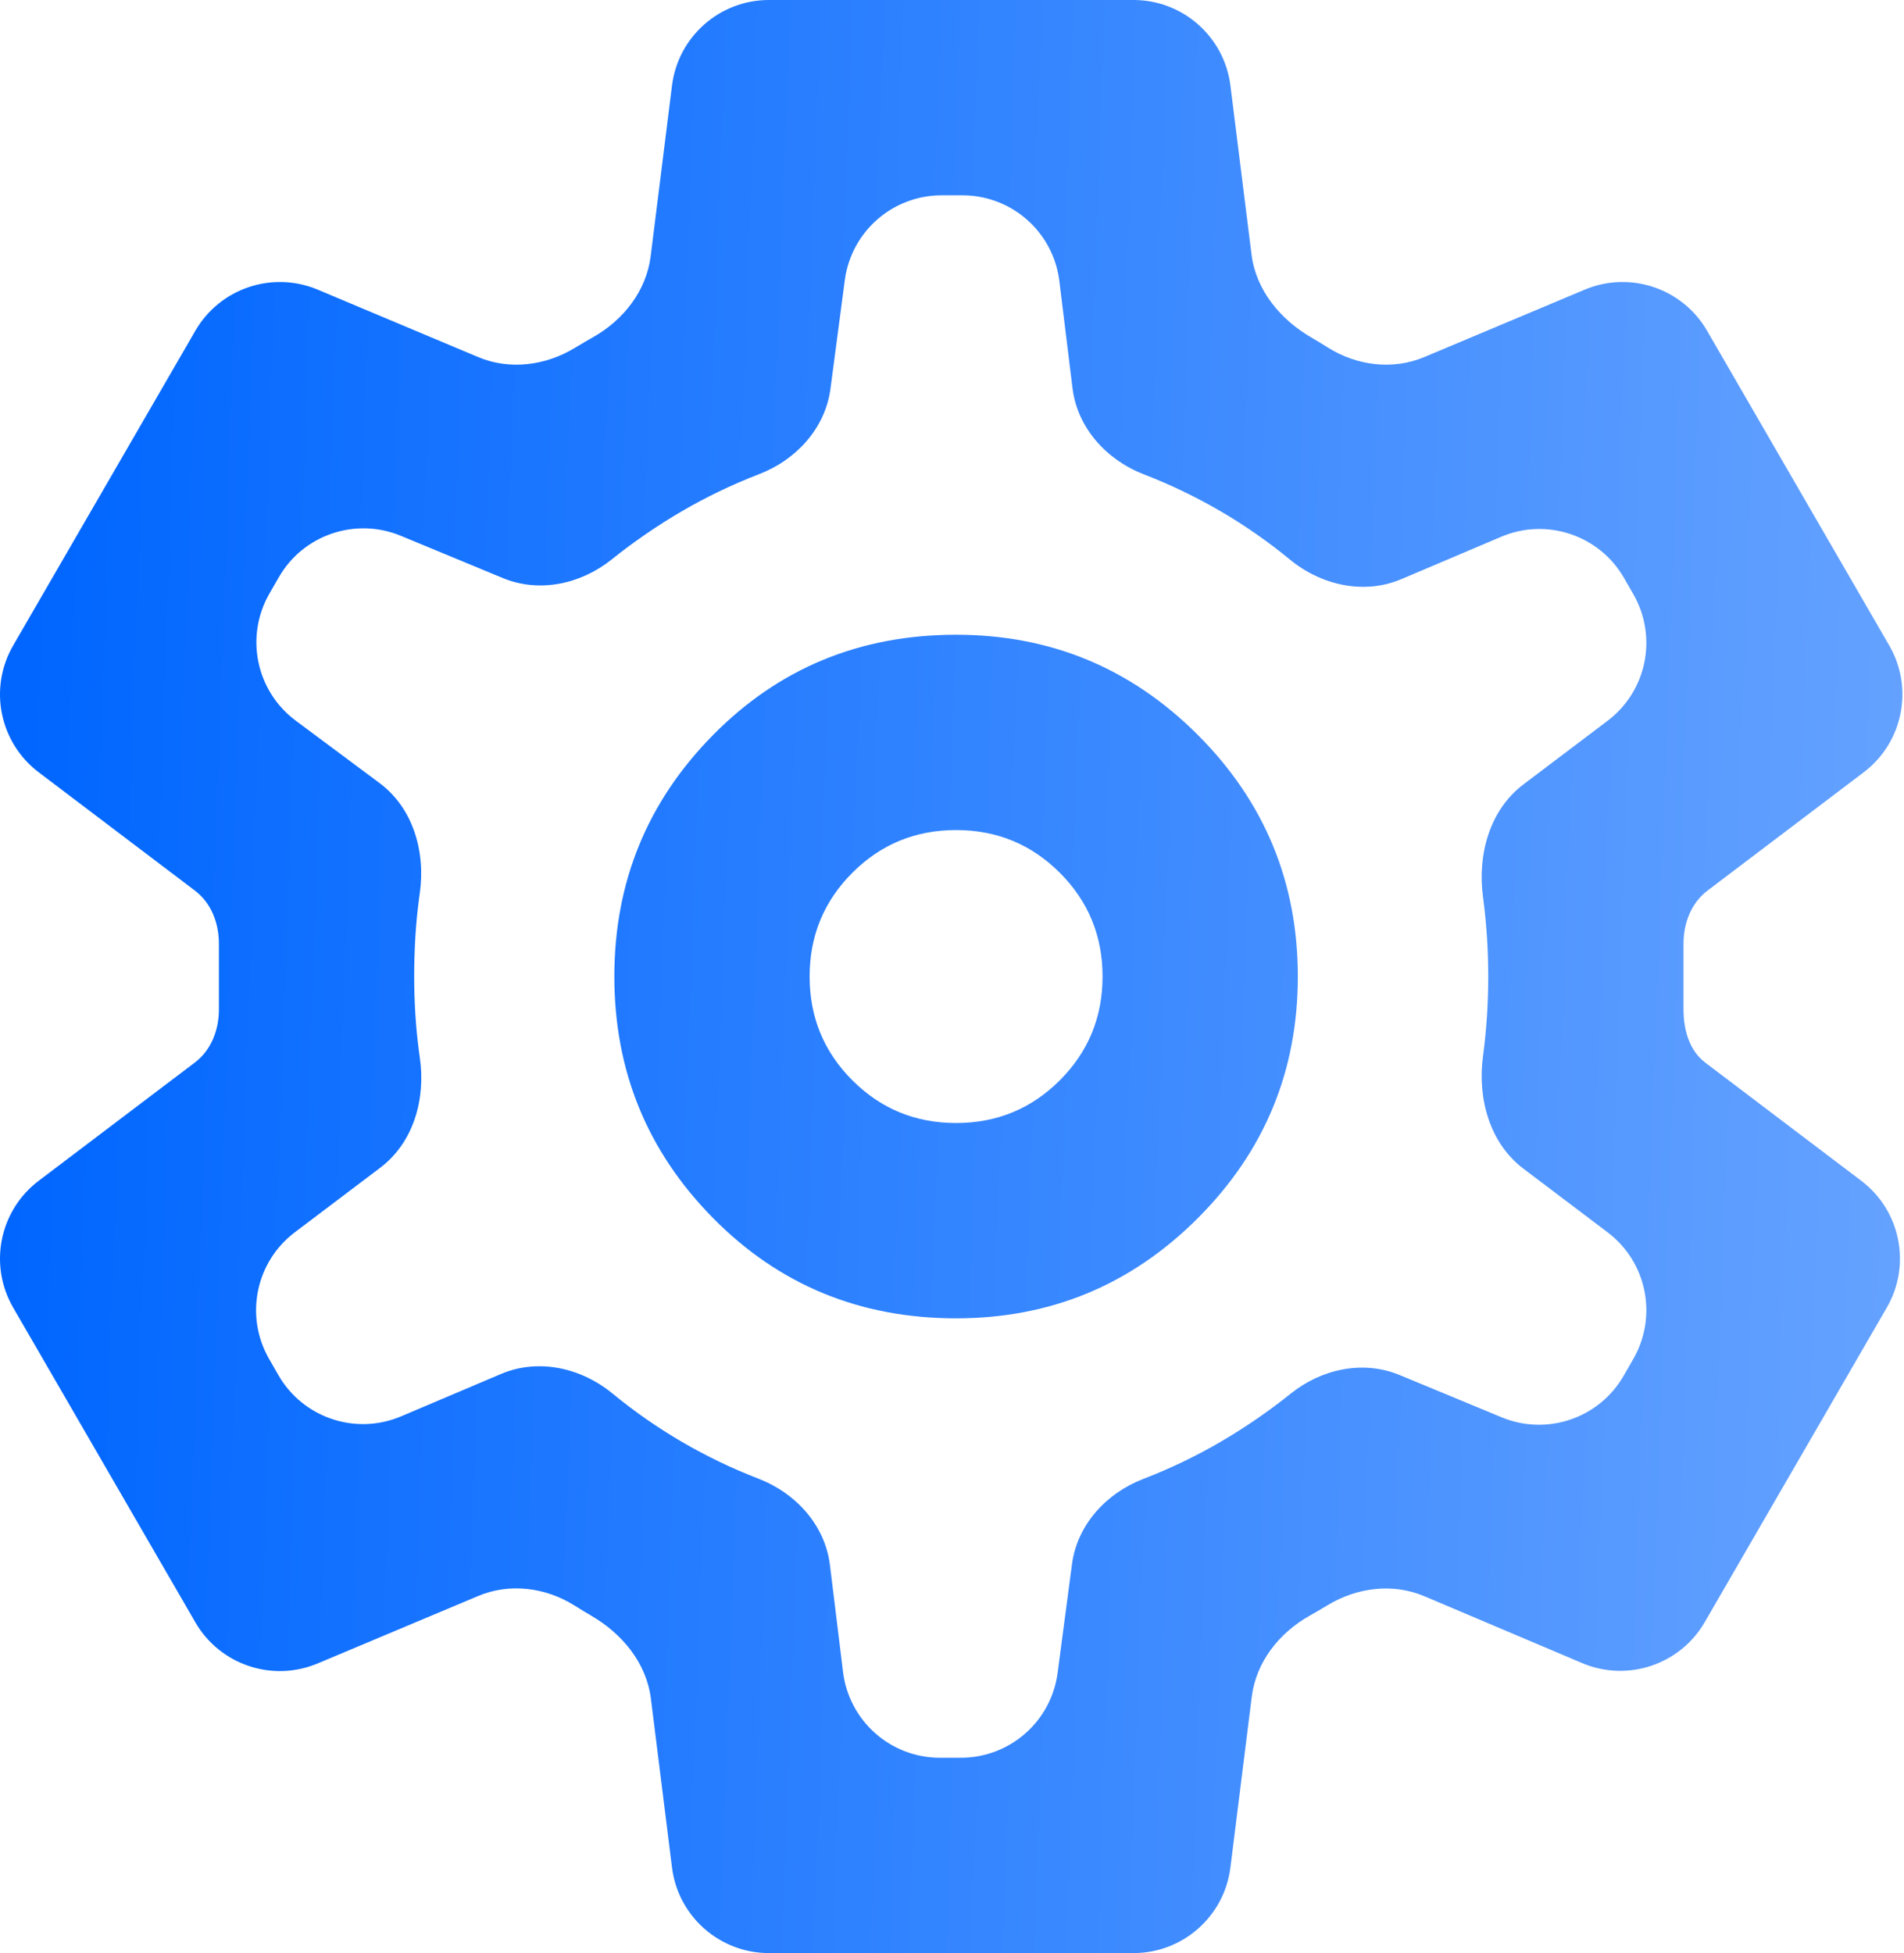 <?xml version="1.0" encoding="UTF-8"?> <svg xmlns="http://www.w3.org/2000/svg" width="156" height="160" viewBox="0 0 156 160" fill="none"> <path d="M62.997 160C58.963 160 55.56 156.996 55.059 152.992L53.33 139.154C52.964 136.227 50.968 133.818 48.413 132.343C48.219 132.231 48.026 132.116 47.835 132C47.579 131.844 47.324 131.686 47.069 131.527C44.699 130.038 41.758 129.662 39.178 130.747L26.029 136.272C22.317 137.831 18.024 136.389 16.006 132.905L1.077 107.118C-0.946 103.624 -0.048 99.17 3.171 96.732L15.975 87.036C17.308 86.026 17.935 84.372 17.935 82.7V77.3C17.935 75.628 17.308 73.974 15.975 72.964L3.171 63.268C-0.048 60.83 -0.946 56.376 1.077 52.882L16.006 27.095C18.024 23.611 22.317 22.169 26.029 23.728L39.178 29.253C41.758 30.337 44.696 29.956 47.089 28.504C47.369 28.334 47.651 28.166 47.935 28C48.146 27.877 48.356 27.757 48.567 27.638C51.07 26.233 52.955 23.842 53.311 20.993L55.059 7.008C55.56 3.004 58.963 0 62.997 0H92.873C96.907 0 100.311 3.004 100.811 7.008L102.541 20.846C102.907 23.773 104.903 26.182 107.457 27.657C107.651 27.769 107.844 27.884 108.035 28C108.291 28.156 108.547 28.314 108.801 28.474C111.172 29.962 114.112 30.337 116.693 29.253L129.842 23.728C133.554 22.169 137.847 23.611 139.864 27.095L154.793 52.882C156.816 56.376 155.918 60.83 152.699 63.268L139.895 72.964C138.562 73.974 137.935 75.628 137.935 77.3V82.7C137.935 84.351 138.402 86.057 139.718 87.053L152.499 96.732C155.718 99.17 156.616 103.624 154.593 107.118L139.675 132.886C137.653 136.379 133.346 137.818 129.63 136.244L116.702 130.766C114.117 129.67 111.168 130.048 108.768 131.505C108.492 131.672 108.215 131.837 107.935 132C107.725 132.123 107.514 132.243 107.303 132.362C104.8 133.767 102.915 136.158 102.559 139.007L100.811 152.992C100.311 156.996 96.907 160 92.873 160H62.997ZM78.335 108C86.069 108 92.668 105.267 98.135 99.8C103.602 94.333 106.335 87.733 106.335 80C106.335 72.267 103.602 65.667 98.135 60.2C92.668 54.733 86.069 52 78.335 52C70.469 52 63.835 54.733 58.435 60.2C53.035 65.667 50.335 72.267 50.335 80C50.335 87.733 53.035 94.333 58.435 99.8C63.835 105.267 70.469 108 78.335 108ZM78.335 92C75.002 92 72.168 90.833 69.835 88.5C67.502 86.167 66.335 83.333 66.335 80C66.335 76.667 67.502 73.833 69.835 71.5C72.168 69.167 75.002 68 78.335 68C81.668 68 84.502 69.167 86.835 71.5C89.168 73.833 90.335 76.667 90.335 80C90.335 83.333 89.168 86.167 86.835 88.5C84.502 90.833 81.668 92 78.335 92ZM69.073 136.974C69.565 140.985 72.972 144 77.014 144H78.722C82.736 144 86.128 141.026 86.653 137.048L87.829 128.15C88.256 124.917 90.629 122.33 93.673 121.157C95.892 120.302 98.013 119.283 100.035 118.1C102.039 116.928 103.946 115.617 105.757 114.166C108.282 112.143 111.684 111.407 114.673 112.645L123.035 116.108C126.752 117.647 131.034 116.187 133.036 112.697L133.829 111.313C135.833 107.819 134.927 103.38 131.713 100.951L124.821 95.742C122.032 93.634 121.039 89.964 121.509 86.5C121.518 86.434 121.527 86.367 121.535 86.3C121.802 84.233 121.935 82.133 121.935 80C121.935 77.867 121.802 75.767 121.535 73.7C121.527 73.633 121.518 73.566 121.509 73.5C121.039 70.036 122.032 66.366 124.821 64.258L131.713 59.049C134.927 56.62 135.833 52.181 133.829 48.687L133.066 47.356C131.051 43.844 126.73 42.39 123.002 43.972L114.822 47.442C111.76 48.741 108.258 47.953 105.689 45.842C103.898 44.371 102.014 43.057 100.035 41.9C98.028 40.726 95.924 39.713 93.723 38.862C90.656 37.676 88.272 35.054 87.872 31.79L86.797 23.026C86.305 19.015 82.898 16 78.856 16H77.148C73.135 16 69.742 18.974 69.217 22.953L68.042 31.85C67.615 35.083 65.241 37.67 62.198 38.843C59.978 39.698 57.858 40.717 55.835 41.9C53.831 43.072 51.924 44.383 50.113 45.834C47.588 47.857 44.186 48.593 41.197 47.355L32.836 43.892C29.118 42.353 24.836 43.813 22.835 47.303L22.068 48.641C20.052 52.155 20.982 56.62 24.231 59.039L31.091 64.144C33.862 66.206 34.887 69.804 34.388 73.222C34.37 73.348 34.352 73.474 34.335 73.6C34.069 75.6 33.935 77.733 33.935 80C33.935 82.133 34.069 84.2 34.335 86.2C34.354 86.341 34.374 86.482 34.395 86.623C34.895 90.019 33.892 93.594 31.153 95.663L24.157 100.951C20.944 103.38 20.037 107.819 22.041 111.313L22.804 112.644C24.819 116.156 29.141 117.61 32.868 116.028L41.049 112.558C44.11 111.259 47.612 112.047 50.181 114.158C51.972 115.629 53.856 116.943 55.835 118.1C57.842 119.274 59.946 120.287 62.147 121.138C65.214 122.324 67.598 124.946 67.999 128.21L69.073 136.974Z" fill="url(#paint0_linear_25_40)"></path> <defs> <linearGradient id="paint0_linear_25_40" x1="3.33" y1="18.182" x2="163.273" y2="23.988" gradientUnits="userSpaceOnUse"> <stop stop-color="#0066FF"></stop> <stop offset="1" stop-color="#68A4FF"></stop> </linearGradient> </defs> </svg> 